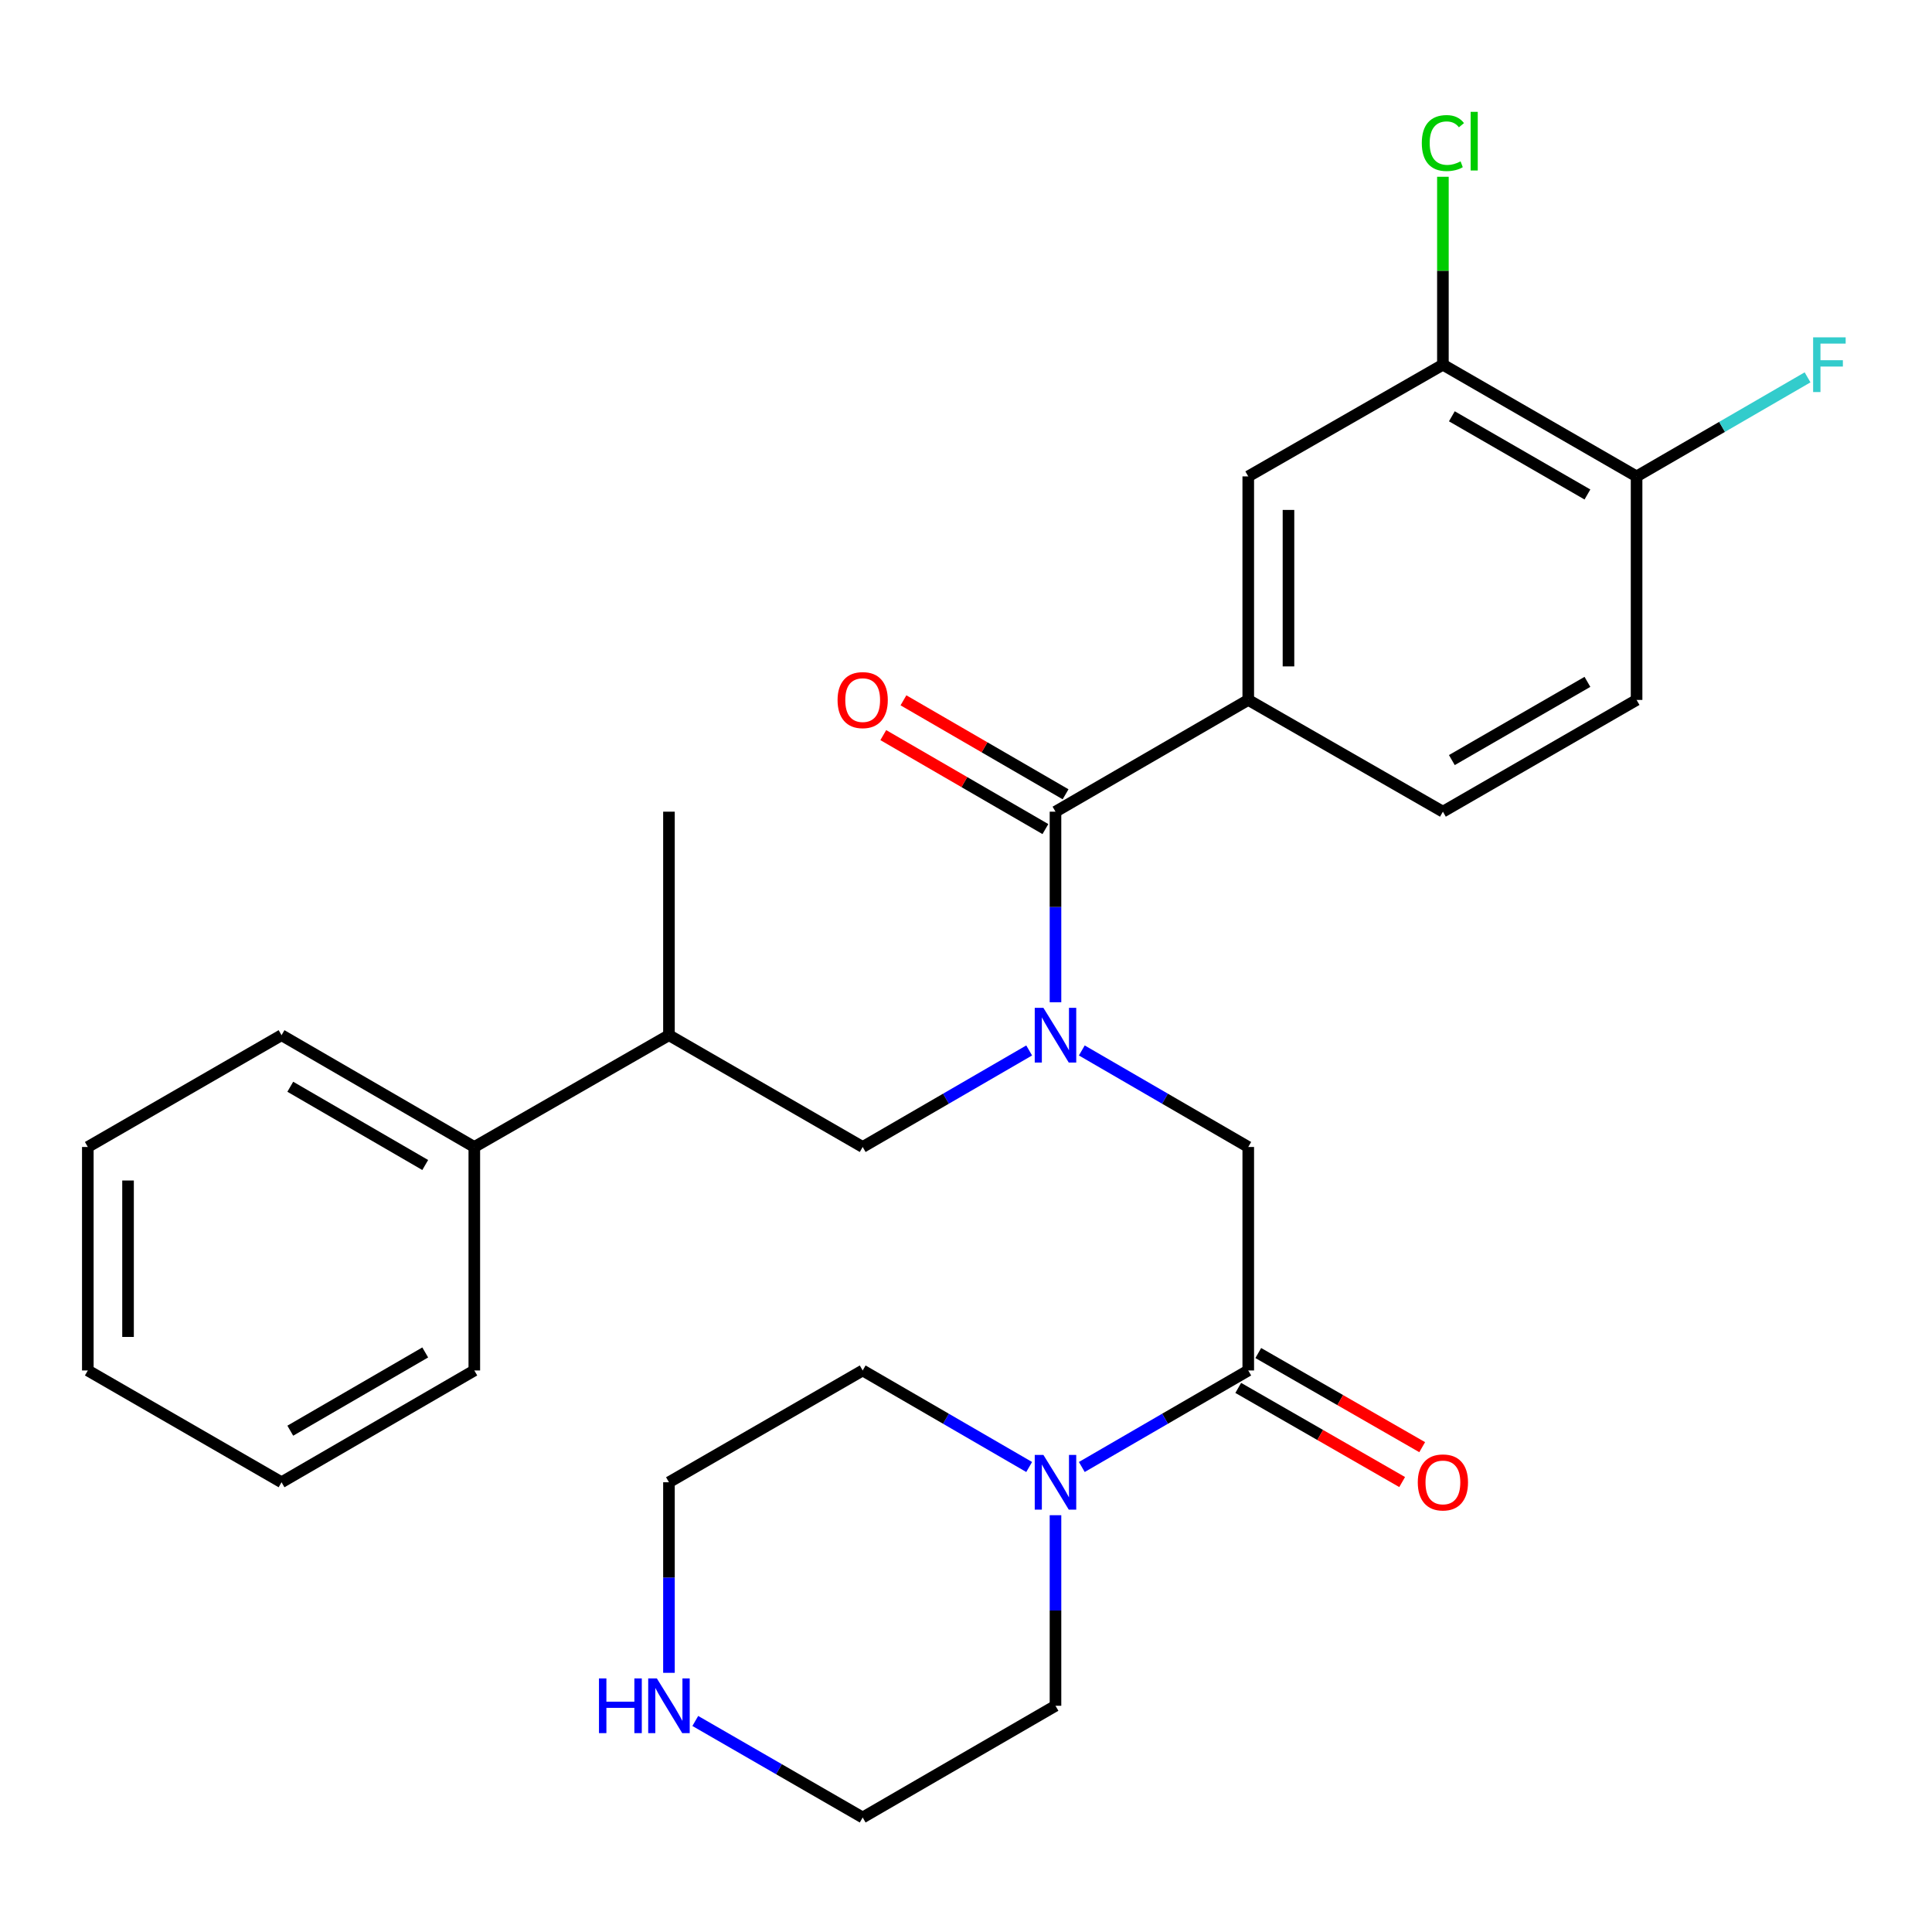 <?xml version='1.0' encoding='iso-8859-1'?>
<svg version='1.1' baseProfile='full'
              xmlns='http://www.w3.org/2000/svg'
                      xmlns:rdkit='http://www.rdkit.org/xml'
                      xmlns:xlink='http://www.w3.org/1999/xlink'
                  xml:space='preserve'
width='1000px' height='1000px' viewBox='0 0 1000 1000'>
<!-- END OF HEADER -->
<rect style='opacity:1.0;fill:#FFFFFF;stroke:none' width='1000' height='1000' x='0' y='0'> </rect>
<path class='bond-0' d='M 546.321,518.761 L 546.321,469.442' style='fill:none;fill-rule:evenodd;stroke:#0000FF;stroke-width:6px;stroke-linecap:butt;stroke-linejoin:miter;stroke-opacity:1' />
<path class='bond-0' d='M 546.321,469.442 L 546.321,420.124' style='fill:none;fill-rule:evenodd;stroke:#000000;stroke-width:6px;stroke-linecap:butt;stroke-linejoin:miter;stroke-opacity:1' />
<path class='bond-4' d='M 559.944,543.714 L 603.02,568.695' style='fill:none;fill-rule:evenodd;stroke:#0000FF;stroke-width:6px;stroke-linecap:butt;stroke-linejoin:miter;stroke-opacity:1' />
<path class='bond-4' d='M 603.02,568.695 L 646.096,593.675' style='fill:none;fill-rule:evenodd;stroke:#000000;stroke-width:6px;stroke-linecap:butt;stroke-linejoin:miter;stroke-opacity:1' />
<path class='bond-5' d='M 532.697,543.712 L 489.61,568.694' style='fill:none;fill-rule:evenodd;stroke:#0000FF;stroke-width:6px;stroke-linecap:butt;stroke-linejoin:miter;stroke-opacity:1' />
<path class='bond-5' d='M 489.61,568.694 L 446.522,593.675' style='fill:none;fill-rule:evenodd;stroke:#000000;stroke-width:6px;stroke-linecap:butt;stroke-linejoin:miter;stroke-opacity:1' />
<path class='bond-2' d='M 546.321,420.124 L 646.096,362.285' style='fill:none;fill-rule:evenodd;stroke:#000000;stroke-width:6px;stroke-linecap:butt;stroke-linejoin:miter;stroke-opacity:1' />
<path class='bond-9' d='M 551.54,411.118 L 509.583,386.801' style='fill:none;fill-rule:evenodd;stroke:#000000;stroke-width:6px;stroke-linecap:butt;stroke-linejoin:miter;stroke-opacity:1' />
<path class='bond-9' d='M 509.583,386.801 L 467.625,362.484' style='fill:none;fill-rule:evenodd;stroke:#FF0000;stroke-width:6px;stroke-linecap:butt;stroke-linejoin:miter;stroke-opacity:1' />
<path class='bond-9' d='M 541.102,429.129 L 499.144,404.813' style='fill:none;fill-rule:evenodd;stroke:#000000;stroke-width:6px;stroke-linecap:butt;stroke-linejoin:miter;stroke-opacity:1' />
<path class='bond-9' d='M 499.144,404.813 L 457.187,380.496' style='fill:none;fill-rule:evenodd;stroke:#FF0000;stroke-width:6px;stroke-linecap:butt;stroke-linejoin:miter;stroke-opacity:1' />
<path class='bond-1' d='M 646.096,709.353 L 646.096,593.675' style='fill:none;fill-rule:evenodd;stroke:#000000;stroke-width:6px;stroke-linecap:butt;stroke-linejoin:miter;stroke-opacity:1' />
<path class='bond-3' d='M 646.096,709.353 L 603.02,734.334' style='fill:none;fill-rule:evenodd;stroke:#000000;stroke-width:6px;stroke-linecap:butt;stroke-linejoin:miter;stroke-opacity:1' />
<path class='bond-3' d='M 603.02,734.334 L 559.944,759.315' style='fill:none;fill-rule:evenodd;stroke:#0000FF;stroke-width:6px;stroke-linecap:butt;stroke-linejoin:miter;stroke-opacity:1' />
<path class='bond-10' d='M 640.912,718.379 L 683.334,742.743' style='fill:none;fill-rule:evenodd;stroke:#000000;stroke-width:6px;stroke-linecap:butt;stroke-linejoin:miter;stroke-opacity:1' />
<path class='bond-10' d='M 683.334,742.743 L 725.755,767.107' style='fill:none;fill-rule:evenodd;stroke:#FF0000;stroke-width:6px;stroke-linecap:butt;stroke-linejoin:miter;stroke-opacity:1' />
<path class='bond-10' d='M 651.28,700.327 L 693.702,724.691' style='fill:none;fill-rule:evenodd;stroke:#000000;stroke-width:6px;stroke-linecap:butt;stroke-linejoin:miter;stroke-opacity:1' />
<path class='bond-10' d='M 693.702,724.691 L 736.123,749.055' style='fill:none;fill-rule:evenodd;stroke:#FF0000;stroke-width:6px;stroke-linecap:butt;stroke-linejoin:miter;stroke-opacity:1' />
<path class='bond-6' d='M 646.096,362.285 L 646.096,246.584' style='fill:none;fill-rule:evenodd;stroke:#000000;stroke-width:6px;stroke-linecap:butt;stroke-linejoin:miter;stroke-opacity:1' />
<path class='bond-6' d='M 666.914,344.93 L 666.914,263.939' style='fill:none;fill-rule:evenodd;stroke:#000000;stroke-width:6px;stroke-linecap:butt;stroke-linejoin:miter;stroke-opacity:1' />
<path class='bond-13' d='M 646.096,362.285 L 746.843,420.124' style='fill:none;fill-rule:evenodd;stroke:#000000;stroke-width:6px;stroke-linecap:butt;stroke-linejoin:miter;stroke-opacity:1' />
<path class='bond-18' d='M 546.321,784.268 L 546.321,833.586' style='fill:none;fill-rule:evenodd;stroke:#0000FF;stroke-width:6px;stroke-linecap:butt;stroke-linejoin:miter;stroke-opacity:1' />
<path class='bond-18' d='M 546.321,833.586 L 546.321,882.905' style='fill:none;fill-rule:evenodd;stroke:#000000;stroke-width:6px;stroke-linecap:butt;stroke-linejoin:miter;stroke-opacity:1' />
<path class='bond-19' d='M 532.697,759.316 L 489.61,734.335' style='fill:none;fill-rule:evenodd;stroke:#0000FF;stroke-width:6px;stroke-linecap:butt;stroke-linejoin:miter;stroke-opacity:1' />
<path class='bond-19' d='M 489.61,734.335 L 446.522,709.353' style='fill:none;fill-rule:evenodd;stroke:#000000;stroke-width:6px;stroke-linecap:butt;stroke-linejoin:miter;stroke-opacity:1' />
<path class='bond-11' d='M 446.522,593.675 L 346.25,535.813' style='fill:none;fill-rule:evenodd;stroke:#000000;stroke-width:6px;stroke-linecap:butt;stroke-linejoin:miter;stroke-opacity:1' />
<path class='bond-7' d='M 646.096,246.584 L 746.843,188.768' style='fill:none;fill-rule:evenodd;stroke:#000000;stroke-width:6px;stroke-linecap:butt;stroke-linejoin:miter;stroke-opacity:1' />
<path class='bond-16' d='M 746.843,188.768 L 746.843,140.133' style='fill:none;fill-rule:evenodd;stroke:#000000;stroke-width:6px;stroke-linecap:butt;stroke-linejoin:miter;stroke-opacity:1' />
<path class='bond-16' d='M 746.843,140.133 L 746.843,91.499' style='fill:none;fill-rule:evenodd;stroke:#00CC00;stroke-width:6px;stroke-linecap:butt;stroke-linejoin:miter;stroke-opacity:1' />
<path class='bond-29' d='M 746.843,188.768 L 847.093,246.584' style='fill:none;fill-rule:evenodd;stroke:#000000;stroke-width:6px;stroke-linecap:butt;stroke-linejoin:miter;stroke-opacity:1' />
<path class='bond-29' d='M 751.48,215.474 L 821.655,255.945' style='fill:none;fill-rule:evenodd;stroke:#000000;stroke-width:6px;stroke-linecap:butt;stroke-linejoin:miter;stroke-opacity:1' />
<path class='bond-8' d='M 847.093,246.584 L 847.093,362.285' style='fill:none;fill-rule:evenodd;stroke:#000000;stroke-width:6px;stroke-linecap:butt;stroke-linejoin:miter;stroke-opacity:1' />
<path class='bond-17' d='M 847.093,246.584 L 891.34,220.95' style='fill:none;fill-rule:evenodd;stroke:#000000;stroke-width:6px;stroke-linecap:butt;stroke-linejoin:miter;stroke-opacity:1' />
<path class='bond-17' d='M 891.34,220.95 L 935.588,195.316' style='fill:none;fill-rule:evenodd;stroke:#33CCCC;stroke-width:6px;stroke-linecap:butt;stroke-linejoin:miter;stroke-opacity:1' />
<path class='bond-15' d='M 346.25,535.813 L 245.503,593.675' style='fill:none;fill-rule:evenodd;stroke:#000000;stroke-width:6px;stroke-linecap:butt;stroke-linejoin:miter;stroke-opacity:1' />
<path class='bond-22' d='M 346.25,535.813 L 346.25,420.124' style='fill:none;fill-rule:evenodd;stroke:#000000;stroke-width:6px;stroke-linecap:butt;stroke-linejoin:miter;stroke-opacity:1' />
<path class='bond-12' d='M 346.25,865.853 L 346.25,816.534' style='fill:none;fill-rule:evenodd;stroke:#0000FF;stroke-width:6px;stroke-linecap:butt;stroke-linejoin:miter;stroke-opacity:1' />
<path class='bond-12' d='M 346.25,816.534 L 346.25,767.215' style='fill:none;fill-rule:evenodd;stroke:#000000;stroke-width:6px;stroke-linecap:butt;stroke-linejoin:miter;stroke-opacity:1' />
<path class='bond-28' d='M 359.883,890.768 L 403.203,915.75' style='fill:none;fill-rule:evenodd;stroke:#0000FF;stroke-width:6px;stroke-linecap:butt;stroke-linejoin:miter;stroke-opacity:1' />
<path class='bond-28' d='M 403.203,915.75 L 446.522,940.732' style='fill:none;fill-rule:evenodd;stroke:#000000;stroke-width:6px;stroke-linecap:butt;stroke-linejoin:miter;stroke-opacity:1' />
<path class='bond-14' d='M 746.843,420.124 L 847.093,362.285' style='fill:none;fill-rule:evenodd;stroke:#000000;stroke-width:6px;stroke-linecap:butt;stroke-linejoin:miter;stroke-opacity:1' />
<path class='bond-14' d='M 751.477,393.416 L 821.652,352.929' style='fill:none;fill-rule:evenodd;stroke:#000000;stroke-width:6px;stroke-linecap:butt;stroke-linejoin:miter;stroke-opacity:1' />
<path class='bond-23' d='M 245.503,593.675 L 145.727,535.813' style='fill:none;fill-rule:evenodd;stroke:#000000;stroke-width:6px;stroke-linecap:butt;stroke-linejoin:miter;stroke-opacity:1' />
<path class='bond-23' d='M 220.093,603.005 L 150.25,562.501' style='fill:none;fill-rule:evenodd;stroke:#000000;stroke-width:6px;stroke-linecap:butt;stroke-linejoin:miter;stroke-opacity:1' />
<path class='bond-24' d='M 245.503,593.675 L 245.503,709.353' style='fill:none;fill-rule:evenodd;stroke:#000000;stroke-width:6px;stroke-linecap:butt;stroke-linejoin:miter;stroke-opacity:1' />
<path class='bond-20' d='M 546.321,882.905 L 446.522,940.732' style='fill:none;fill-rule:evenodd;stroke:#000000;stroke-width:6px;stroke-linecap:butt;stroke-linejoin:miter;stroke-opacity:1' />
<path class='bond-21' d='M 446.522,709.353 L 346.25,767.215' style='fill:none;fill-rule:evenodd;stroke:#000000;stroke-width:6px;stroke-linecap:butt;stroke-linejoin:miter;stroke-opacity:1' />
<path class='bond-26' d='M 145.727,535.813 L 45.455,593.675' style='fill:none;fill-rule:evenodd;stroke:#000000;stroke-width:6px;stroke-linecap:butt;stroke-linejoin:miter;stroke-opacity:1' />
<path class='bond-25' d='M 245.503,709.353 L 145.727,767.215' style='fill:none;fill-rule:evenodd;stroke:#000000;stroke-width:6px;stroke-linecap:butt;stroke-linejoin:miter;stroke-opacity:1' />
<path class='bond-25' d='M 220.093,700.024 L 150.25,740.527' style='fill:none;fill-rule:evenodd;stroke:#000000;stroke-width:6px;stroke-linecap:butt;stroke-linejoin:miter;stroke-opacity:1' />
<path class='bond-27' d='M 145.727,767.215 L 45.455,709.353' style='fill:none;fill-rule:evenodd;stroke:#000000;stroke-width:6px;stroke-linecap:butt;stroke-linejoin:miter;stroke-opacity:1' />
<path class='bond-30' d='M 45.455,593.675 L 45.455,709.353' style='fill:none;fill-rule:evenodd;stroke:#000000;stroke-width:6px;stroke-linecap:butt;stroke-linejoin:miter;stroke-opacity:1' />
<path class='bond-30' d='M 66.272,611.027 L 66.272,692.002' style='fill:none;fill-rule:evenodd;stroke:#000000;stroke-width:6px;stroke-linecap:butt;stroke-linejoin:miter;stroke-opacity:1' />
<path  class='atom-0' d='M 540.061 521.653
L 549.341 536.653
Q 550.261 538.133, 551.741 540.813
Q 553.221 543.493, 553.301 543.653
L 553.301 521.653
L 557.061 521.653
L 557.061 549.973
L 553.181 549.973
L 543.221 533.573
Q 542.061 531.653, 540.821 529.453
Q 539.621 527.253, 539.261 526.573
L 539.261 549.973
L 535.581 549.973
L 535.581 521.653
L 540.061 521.653
' fill='#0000FF'/>
<path  class='atom-4' d='M 540.061 753.055
L 549.341 768.055
Q 550.261 769.535, 551.741 772.215
Q 553.221 774.895, 553.301 775.055
L 553.301 753.055
L 557.061 753.055
L 557.061 781.375
L 553.181 781.375
L 543.221 764.975
Q 542.061 763.055, 540.821 760.855
Q 539.621 758.655, 539.261 757.975
L 539.261 781.375
L 535.581 781.375
L 535.581 753.055
L 540.061 753.055
' fill='#0000FF'/>
<path  class='atom-10' d='M 433.522 362.365
Q 433.522 355.565, 436.882 351.765
Q 440.242 347.965, 446.522 347.965
Q 452.802 347.965, 456.162 351.765
Q 459.522 355.565, 459.522 362.365
Q 459.522 369.245, 456.122 373.165
Q 452.722 377.045, 446.522 377.045
Q 440.282 377.045, 436.882 373.165
Q 433.522 369.285, 433.522 362.365
M 446.522 373.845
Q 450.842 373.845, 453.162 370.965
Q 455.522 368.045, 455.522 362.365
Q 455.522 356.805, 453.162 354.005
Q 450.842 351.165, 446.522 351.165
Q 442.202 351.165, 439.842 353.965
Q 437.522 356.765, 437.522 362.365
Q 437.522 368.085, 439.842 370.965
Q 442.202 373.845, 446.522 373.845
' fill='#FF0000'/>
<path  class='atom-11' d='M 733.843 767.295
Q 733.843 760.495, 737.203 756.695
Q 740.563 752.895, 746.843 752.895
Q 753.123 752.895, 756.483 756.695
Q 759.843 760.495, 759.843 767.295
Q 759.843 774.175, 756.443 778.095
Q 753.043 781.975, 746.843 781.975
Q 740.603 781.975, 737.203 778.095
Q 733.843 774.215, 733.843 767.295
M 746.843 778.775
Q 751.163 778.775, 753.483 775.895
Q 755.843 772.975, 755.843 767.295
Q 755.843 761.735, 753.483 758.935
Q 751.163 756.095, 746.843 756.095
Q 742.523 756.095, 740.163 758.895
Q 737.843 761.695, 737.843 767.295
Q 737.843 773.015, 740.163 775.895
Q 742.523 778.775, 746.843 778.775
' fill='#FF0000'/>
<path  class='atom-13' d='M 310.03 868.745
L 313.87 868.745
L 313.87 880.785
L 328.35 880.785
L 328.35 868.745
L 332.19 868.745
L 332.19 897.065
L 328.35 897.065
L 328.35 883.985
L 313.87 883.985
L 313.87 897.065
L 310.03 897.065
L 310.03 868.745
' fill='#0000FF'/>
<path  class='atom-13' d='M 339.99 868.745
L 349.27 883.745
Q 350.19 885.225, 351.67 887.905
Q 353.15 890.585, 353.23 890.745
L 353.23 868.745
L 356.99 868.745
L 356.99 897.065
L 353.11 897.065
L 343.15 880.665
Q 341.99 878.745, 340.75 876.545
Q 339.55 874.345, 339.19 873.665
L 339.19 897.065
L 335.51 897.065
L 335.51 868.745
L 339.99 868.745
' fill='#0000FF'/>
<path  class='atom-17' d='M 735.923 74.047
Q 735.923 67.007, 739.203 63.327
Q 742.523 59.607, 748.803 59.607
Q 754.643 59.607, 757.763 63.727
L 755.123 65.887
Q 752.843 62.887, 748.803 62.887
Q 744.523 62.887, 742.243 65.767
Q 740.003 68.607, 740.003 74.047
Q 740.003 79.647, 742.323 82.527
Q 744.683 85.407, 749.243 85.407
Q 752.363 85.407, 756.003 83.527
L 757.123 86.527
Q 755.643 87.487, 753.403 88.047
Q 751.163 88.607, 748.683 88.607
Q 742.523 88.607, 739.203 84.847
Q 735.923 81.087, 735.923 74.047
' fill='#00CC00'/>
<path  class='atom-17' d='M 761.203 57.887
L 764.883 57.887
L 764.883 88.247
L 761.203 88.247
L 761.203 57.887
' fill='#00CC00'/>
<path  class='atom-18' d='M 938.471 174.608
L 955.311 174.608
L 955.311 177.848
L 942.271 177.848
L 942.271 186.448
L 953.871 186.448
L 953.871 189.728
L 942.271 189.728
L 942.271 202.928
L 938.471 202.928
L 938.471 174.608
' fill='#33CCCC'/>
</svg>
